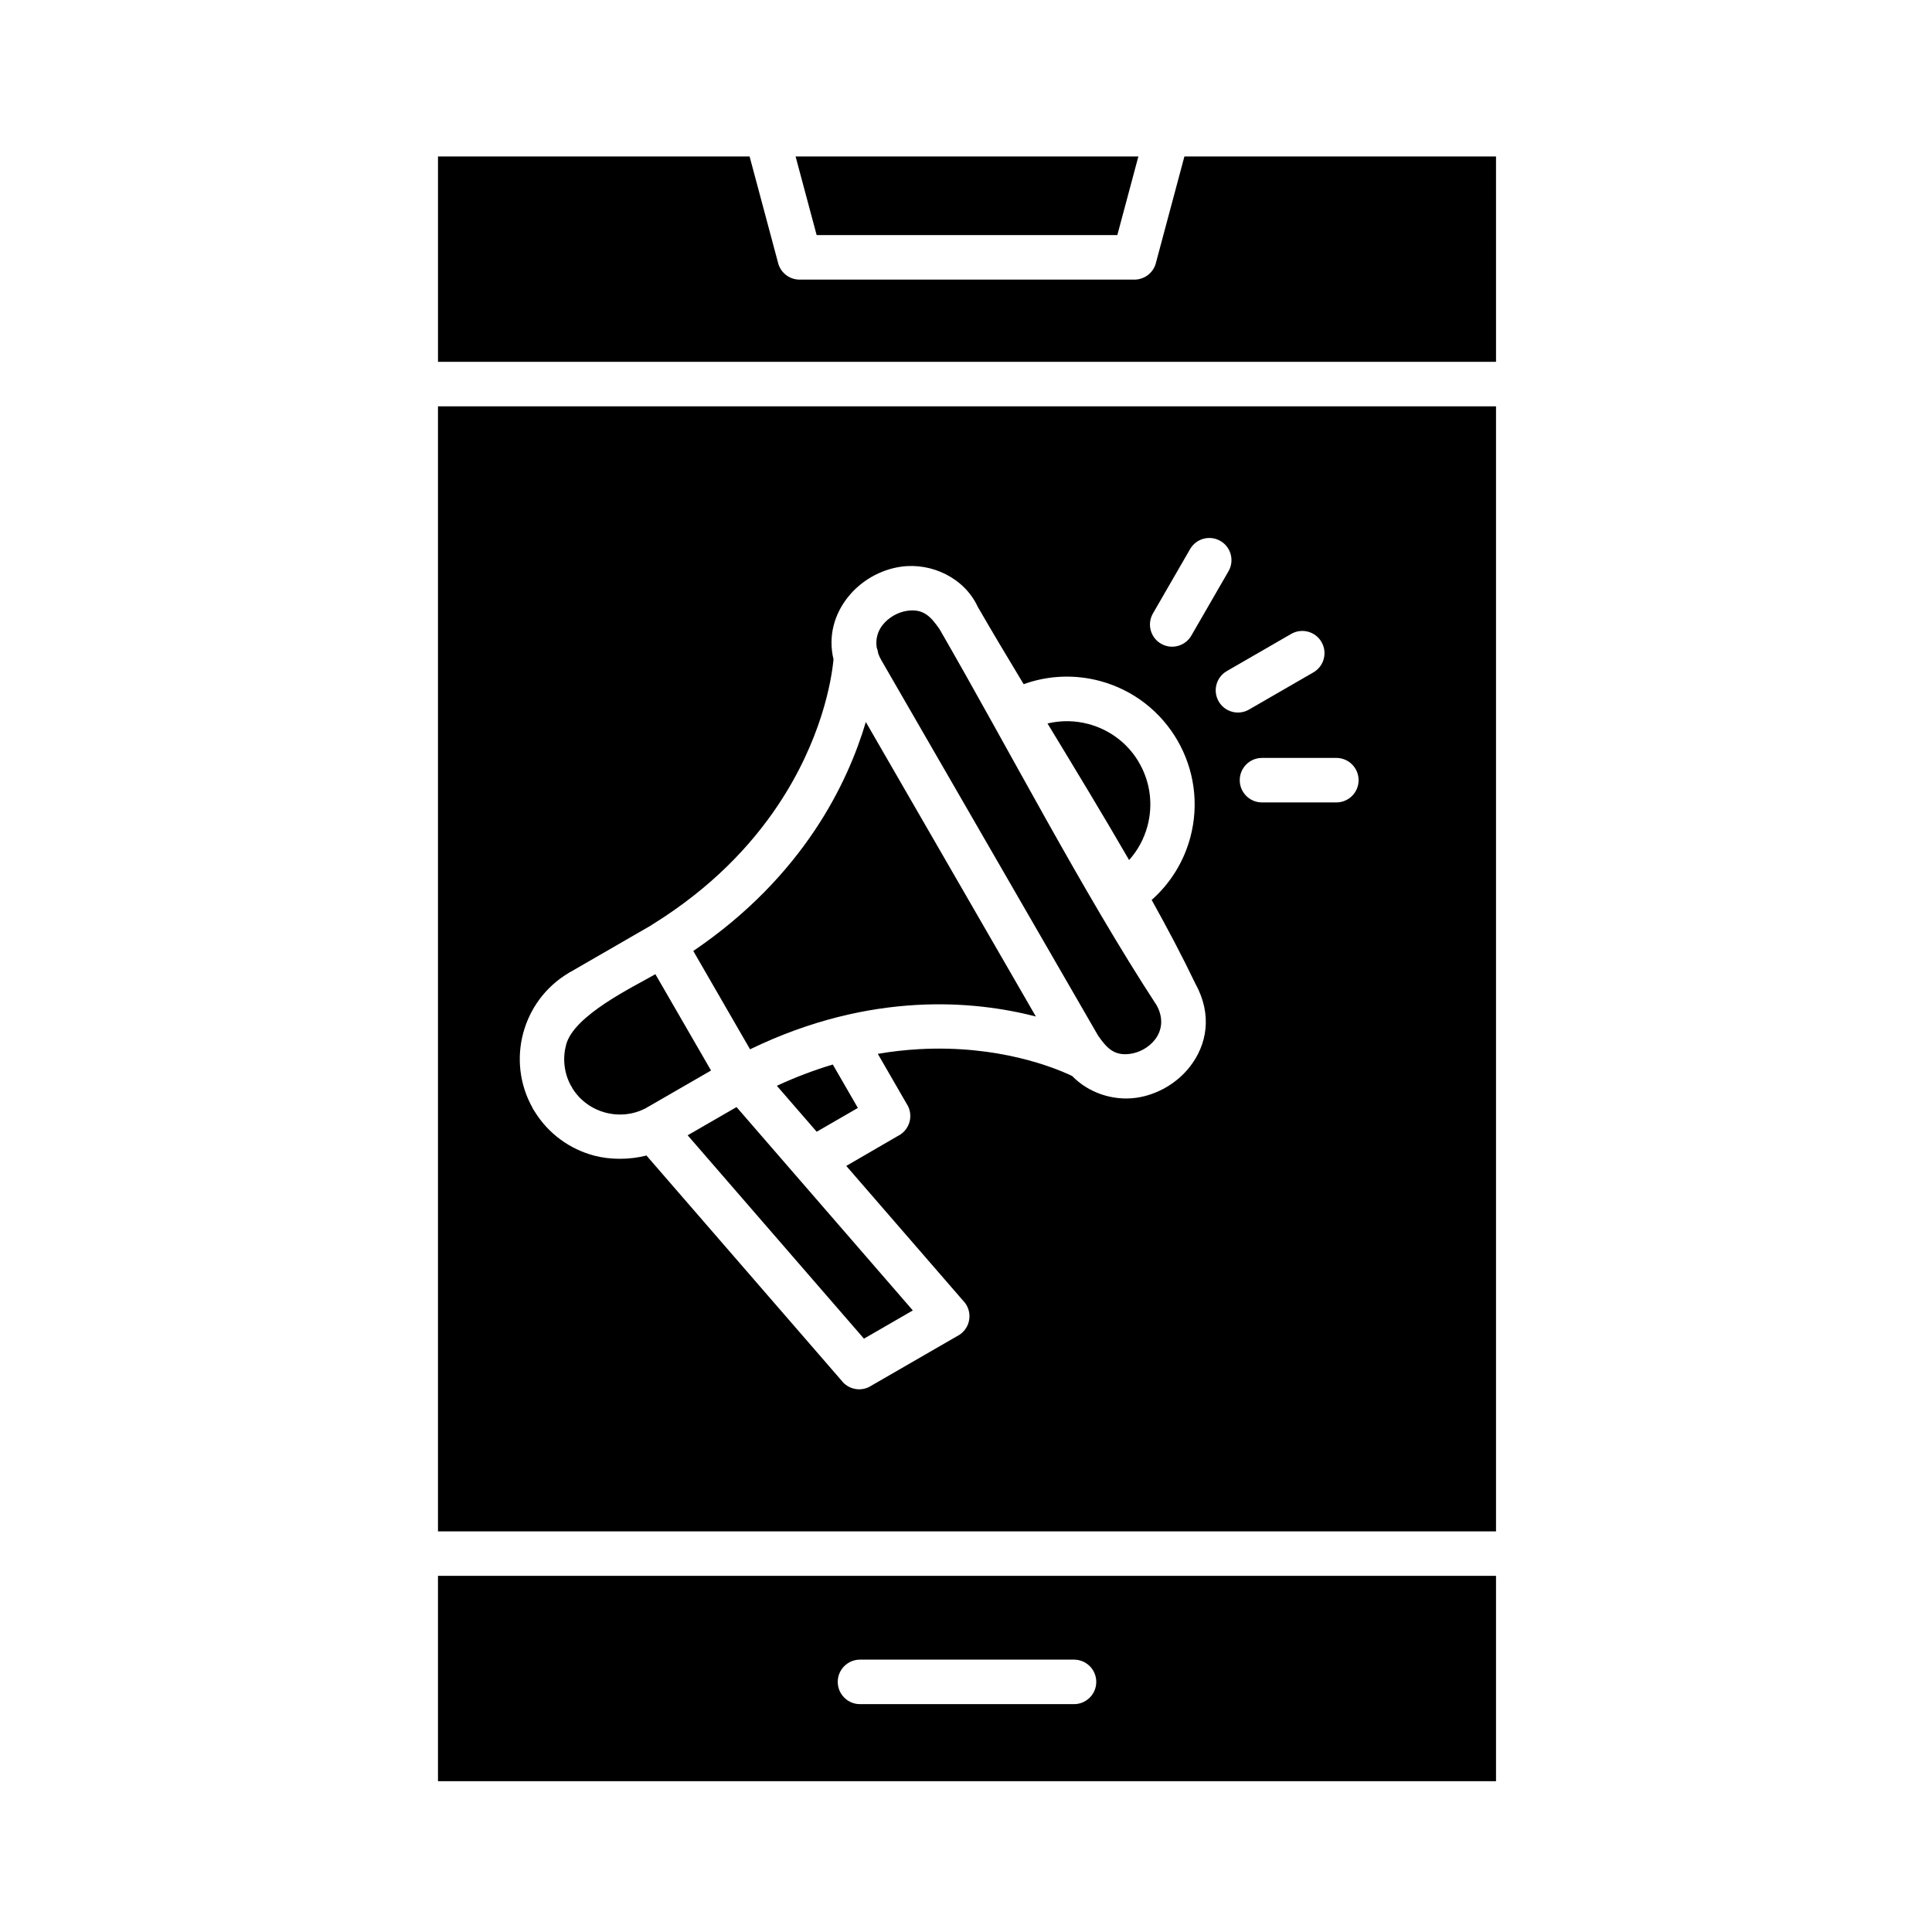 <?xml version="1.0" encoding="UTF-8"?>
<!-- Uploaded to: SVG Find, www.svgrepo.com, Generator: SVG Find Mixer Tools -->
<svg fill="#000000" width="800px" height="800px" version="1.1" viewBox="144 144 512 512" xmlns="http://www.w3.org/2000/svg">
 <g>
  <path d="m392.97 310.7c-2.199-3.117-4.125-5.457-8.516-4.836-1.266 0.18-2.504 0.621-3.625 1.266-1.148 0.664-2.152 1.512-2.926 2.496-1.266 1.613-1.93 3.695-1.562 6.004 0.195 0.48 0.328 0.996 0.387 1.527 0.207 0.594 0.484 1.199 0.84 1.812l57.434 99.477c2.199 3.117 4.125 5.457 8.516 4.832 1.285-0.184 2.531-0.621 3.648-1.266 1.121-0.645 2.117-1.496 2.902-2.496 1.801-2.297 2.387-5.543 0.492-9.039-19.703-30.172-39.227-67.969-57.59-99.777z"/>
  <path d="m418.51 413.38-45.055-78.039c-2.414 8.129-6.535 18.23-13.535 28.695-7.223 10.793-17.52 22.035-32.191 31.98l10.062 17.43 4.981 8.629c16.098-7.801 31.082-11.02 44.082-11.754 12.645-0.719 23.469 0.949 31.656 3.059z"/>
  <path d="m315.14 437.68 0.109-0.062c0.234-0.16 0.477-0.301 0.727-0.422l16.457-9.5-14.75-25.527c-5.961 3.438-21.555 10.855-23.648 18.66-0.945 3.527-0.613 7.383 1.207 10.785 0.18 0.258 0.336 0.531 0.465 0.809 2.027 3.269 5.199 5.484 8.723 6.426 3.5 0.938 7.328 0.617 10.711-1.168z"/>
  <path d="m421.6 335.73c3.625-0.871 7.371-0.793 10.887 0.152 5.324 1.426 10.109 4.816 13.164 9.848 0.121 0.262 0.262 0.508 0.422 0.746 2.891 5.195 3.457 11.086 2.019 16.441-0.887 3.305-2.535 6.402-4.867 9.008-6.918-11.973-14.387-24.27-21.625-36.195z"/>
  <path d="m354.52 455.07c0.125 0.156 0.254 0.309 0.391 0.449l30.996 35.758-12.953 7.481-46.719-53.895 12.953-7.481z"/>
  <path d="m364.7 426.11 6.644 11.504-10.918 6.305-10.555-12.176c5.09-2.356 10.043-4.203 14.828-5.633z"/>
  <path d="m354.84 185.47 5.582 20.836h79.68l5.578-20.836z"/>
  <path d="m457.88 185.47-7.566 28.254 0.008 0.004c-0.715 2.668-3.148 4.418-5.789 4.371h-88.625c-2.84 0-5.211-2.008-5.773-4.68l-7.484-27.953h-82.578v54.422h280.39l-0.004-54.418z"/>
  <path d="m260.07 251.69v298.14h280.39v-298.14zm108.2 201.29 31.195 35.984 0.012-0.012c2.133 2.461 1.867 6.188-0.594 8.32-0.398 0.348-0.832 0.629-1.285 0.848l-22.957 13.254v0.016c-2.629 1.516-5.938 0.781-7.695-1.605l-51.629-59.559c-4.594 1.176-9.711 1.137-13.93 0.008-6.356-1.703-12.098-5.766-15.773-11.797-0.09-0.125-0.176-0.254-0.258-0.387l-0.012-0.02-0.059-0.102-0.012-0.023c-0.059-0.102-0.113-0.203-0.168-0.312l0.016-0.008c-3.504-6.254-4.195-13.355-2.469-19.797 1.719-6.418 5.828-12.203 11.926-15.867 0.082-0.059 0.168-0.113 0.258-0.168l0.02-0.012 0.102-0.059 0.023-0.012c0.102-0.059 0.203-0.113 0.312-0.168v0.004l21.258-12.273 0.137-0.09 0.047-0.047 0.031-0.02 0.02-0.02 0.016-0.012 0.012-0.012 0.027-0.016 0.02-0.02h0.004l0.129-0.074 0.078-0.043 0.055-0.027 0.012-0.008c15.391-9.598 25.863-20.734 32.977-31.371 11.648-17.414 14.262-33.27 14.77-38.742-1.48-6.188 0.246-11.922 3.723-16.359 3.449-4.398 8.613-7.398 14.152-8.188 8.121-1.156 16.832 2.996 20.348 10.621 3.766 6.519 7.879 13.41 12.168 20.512 6.637-2.398 13.691-2.598 20.219-0.848 18.047 4.836 28.777 23.418 23.945 41.461-1.684 6.289-5.172 12.082-10.238 16.562 4.277 7.691 8.215 15.156 11.586 22.199 4.594 8.301 3.031 16.273-1.492 22.043-1.723 2.195-3.891 4.047-6.312 5.445-2.426 1.402-5.106 2.352-7.84 2.742-6.18 0.879-12.699-1.312-17.012-5.769-4.488-2.144-19.457-8.305-40.664-7.106-3.461 0.195-7.078 0.59-10.84 1.234l7.805 13.52h0.016c1.629 2.82 0.664 6.43-2.16 8.059-0.117 0.066-0.234 0.129-0.355 0.188zm81.266-146.4 9.852-17.062c1.617-2.812 5.207-3.781 8.02-2.164 2.812 1.617 3.781 5.207 2.164 8.02l-9.852 17.062c-1.617 2.812-5.207 3.781-8.02 2.164s-3.781-5.207-2.164-8.02zm19.574 15.27 17.062-9.852c2.812-1.629 6.414-0.668 8.043 2.144s0.668 6.414-2.144 8.043l-17.062 9.852c-2.812 1.629-6.414 0.668-8.039-2.144-1.629-2.816-0.672-6.414 2.141-8.043zm3.434 28.906c0-3.258 2.641-5.898 5.898-5.898h19.703c3.258 0 5.898 2.641 5.898 5.898s-2.641 5.898-5.898 5.898h-19.703c-3.258 0-5.898-2.641-5.898-5.898z" fill-rule="evenodd"/>
  <path d="m260.07 561.62v54.422h280.39v-54.422zm105.94 28.098c0-3.258 2.641-5.898 5.898-5.898h56.715c3.258 0 5.898 2.641 5.898 5.898s-2.641 5.898-5.898 5.898h-56.715c-3.258 0-5.898-2.641-5.898-5.898z" fill-rule="evenodd"/>
 </g>
</svg>